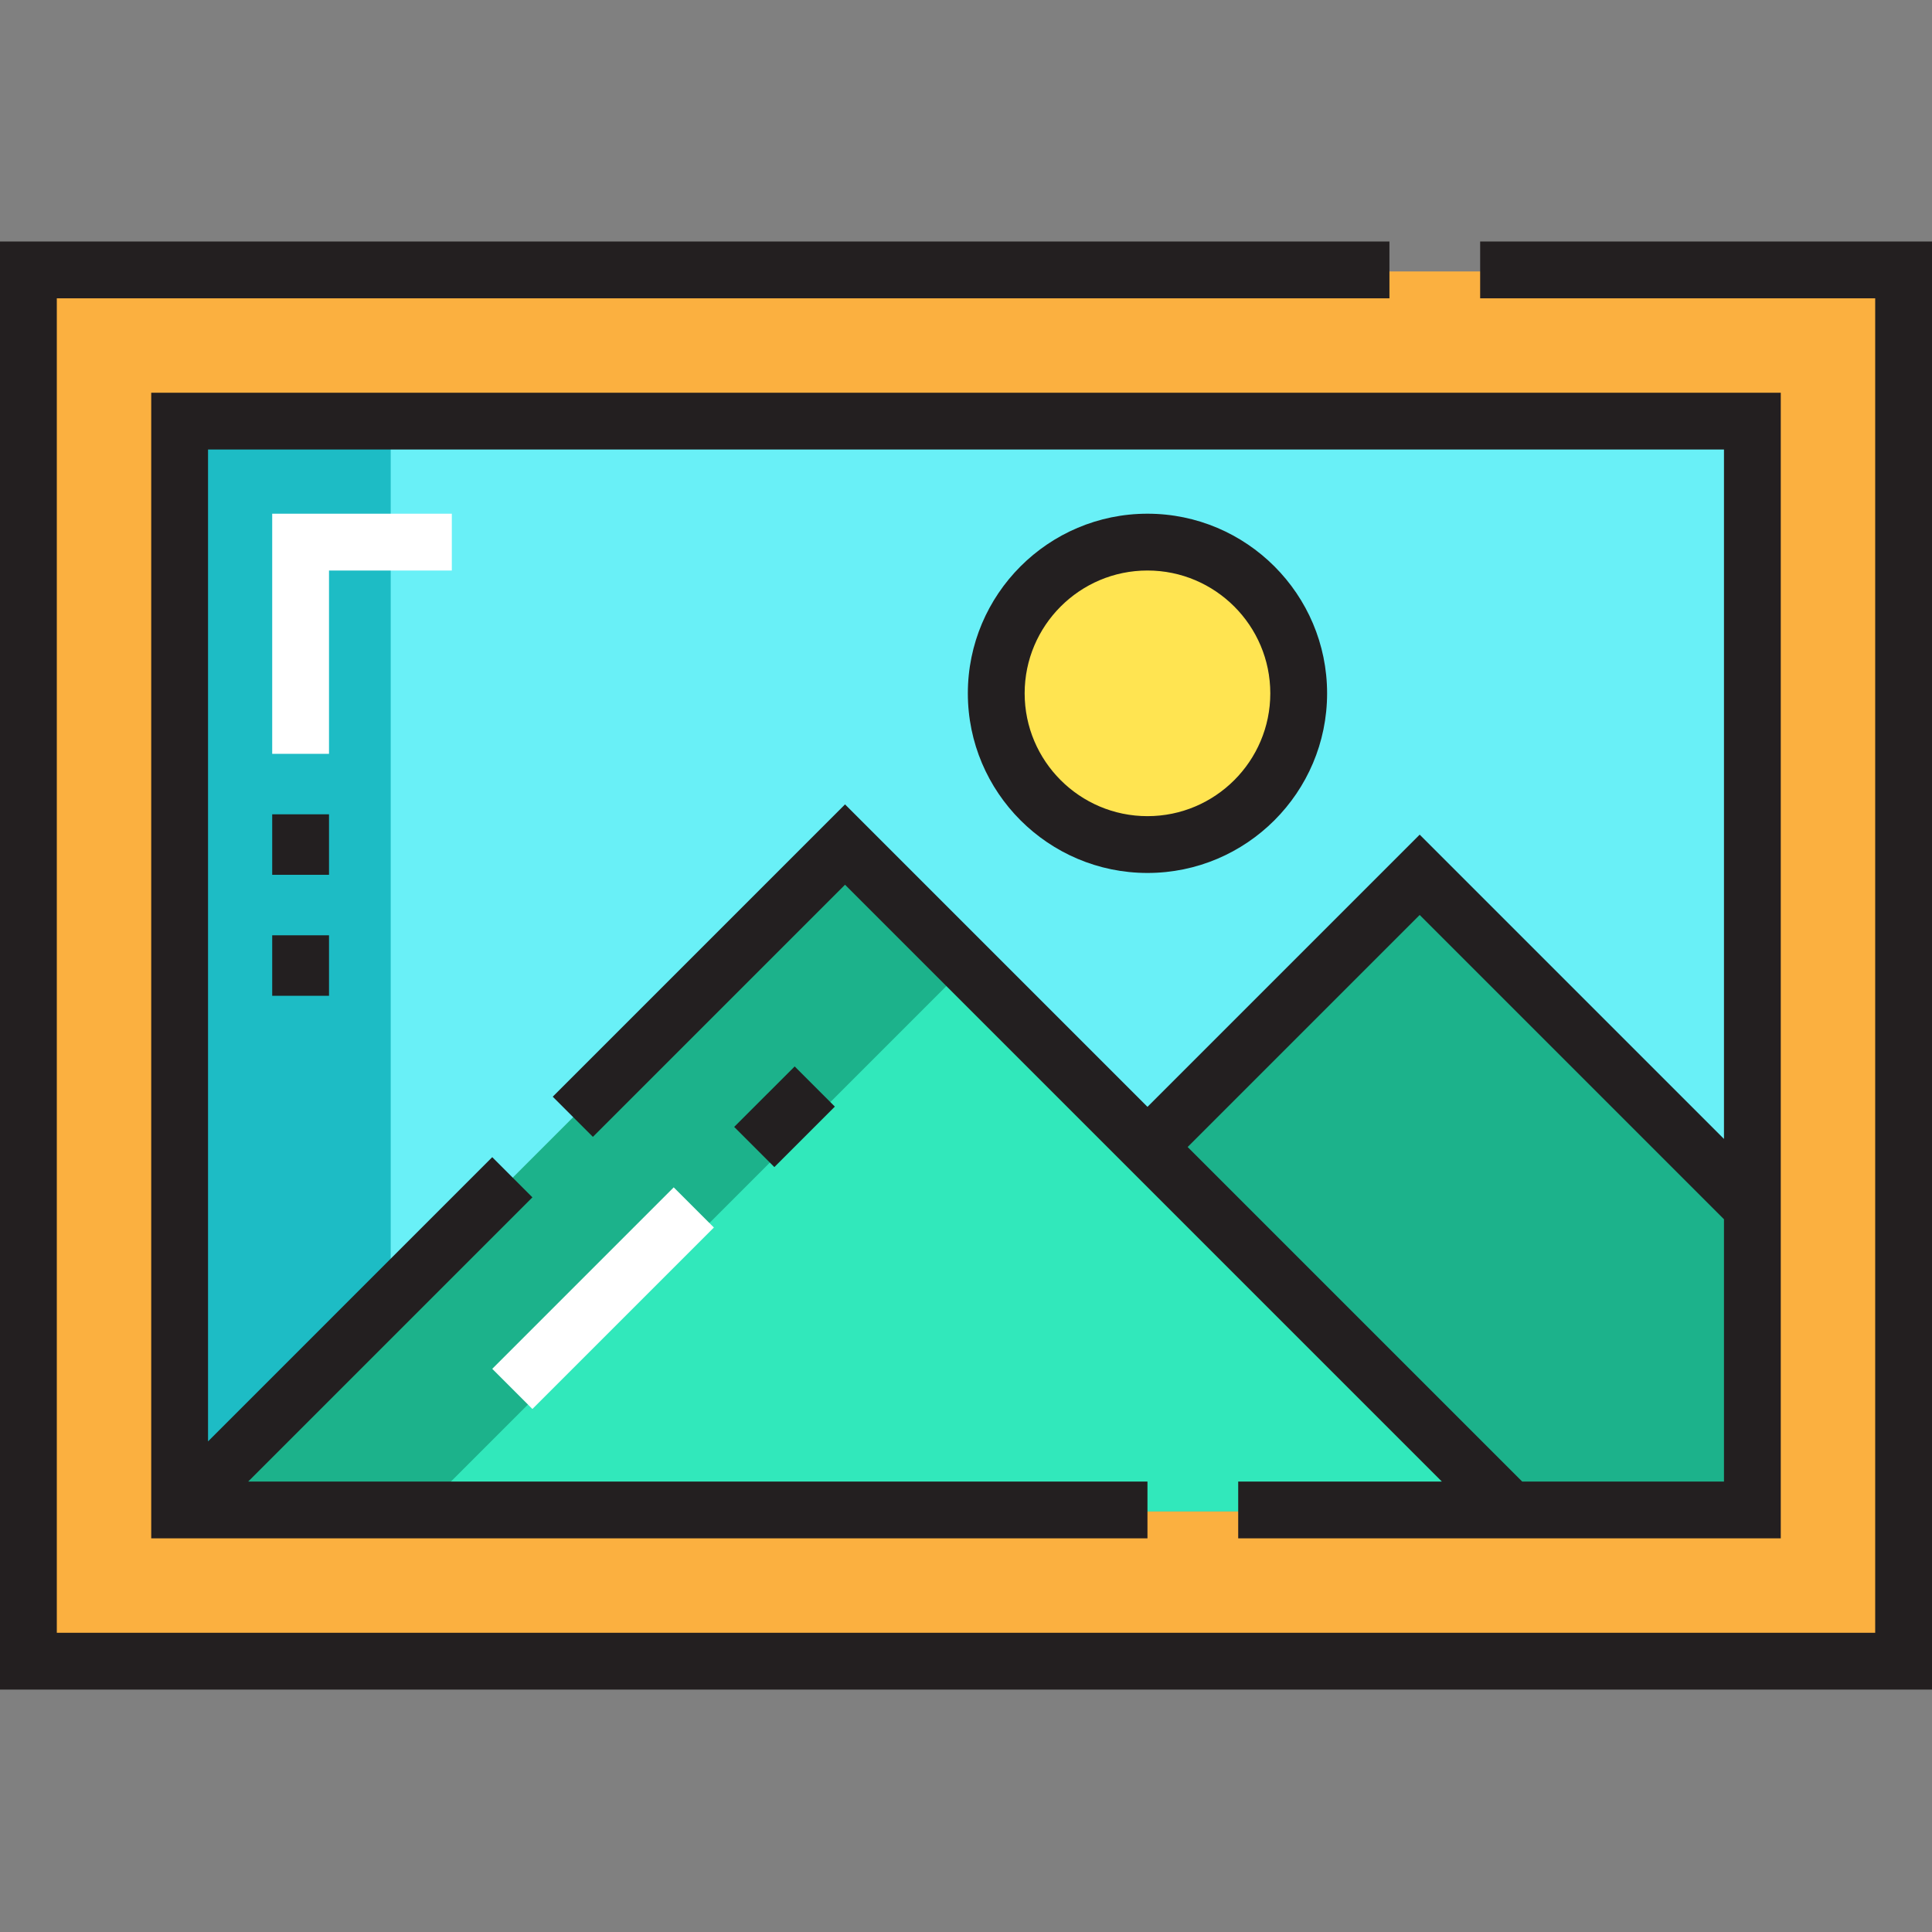 <svg height="512pt" viewBox="0 -64 512 512" width="512pt" xmlns="http://www.w3.org/2000/svg"><rect x="0" y="-64" width="512" height="512" fill="#808080" stroke="none"/><path d="m303.926 80.074c22.121 0 40.074 17.957 40.074 40.078s-17.953 40.078-40.074 40.078c-22.125 0-40.078-17.957-40.078-40.078s17.953-40.078 40.078-40.078zm0 0" fill="#ffe451"/><path d="m464.23 48.016v208.395l-88.168-88.164-72.137 72.137-80.156-80.152-176.332 176.336v-288.551zm-120.23 72.137c0-22.121-17.953-40.078-40.074-40.078-22.125 0-40.078 17.957-40.078 40.078s17.953 40.078 40.078 40.078c22.121 0 40.074-17.957 40.074-40.078zm0 0" fill="#69f0f7"/><path d="m464.23 256.41v80.156h-64.125l-96.18-96.184 72.137-72.137zm0 0" fill="#1cb28b"/><path d="m400.105 336.566h-352.668l176.336-176.336 80.152 80.152zm0 0" fill="#31e8bb"/><path d="m504.305 7.938v368.703h-496.945v-368.703zm-40.074 328.629v-288.551h-416.793v288.547h416.793zm0 0" fill="#fbb040"/><path d="m47.438 48.016v288.551l56.105-56.109v-232.441zm0 0" fill="#1dbcc5"/><path d="m223.773 160.23-176.336 176.336h64.121l144.273-144.277zm0 0" fill="#1cb28b"/><path d="m130.453 298.754 48.09-48.094 10.645 10.645-48.094 48.09zm0 0" fill="#fff"/><path d="m87.191 135.77h-15.055v-63.633h47.602v15.055h-32.547zm0 0" fill="#fff"/><g fill="#231f20"><path d="m392.258 0v15.055h104.688v353.648h-481.891v-353.648h353.16v-15.055h-368.215v383.758h512v-383.758zm0 0"/><path d="m328.137 343.68h143.785v-303.602h-431.844v303.602h264.012v-15.055h-238.316l75.32-75.316-10.645-10.648-75.316 75.32v-262.852h401.738v182.699l-80.641-80.641-72.137 72.137-80.152-80.152-77.461 77.461 10.645 10.645 66.816-66.816 158.164 158.164h-53.969zm-13.398-103.711 61.492-61.492 80.641 80.641v69.508h-53.477zm0 0"/><path d="m351.695 119.742c0-26.25-21.355-47.605-47.605-47.605-26.246 0-47.602 21.355-47.602 47.605s21.355 47.602 47.602 47.602c26.25 0 47.605-21.352 47.605-47.602zm-80.152 0c0-17.949 14.602-32.551 32.547-32.551 17.949 0 32.551 14.602 32.551 32.551 0 17.945-14.602 32.547-32.551 32.547-17.945 0-32.547-14.602-32.547-32.547zm0 0"/><path d="m194.566 234.645 16.031-16.027 10.645 10.645-16.031 16.027zm0 0"/><path d="m72.137 151.801h15.055v16.031h-15.055zm0 0"/><path d="m72.137 183.863h15.055v16.031h-15.055zm0 0"/></g></svg>